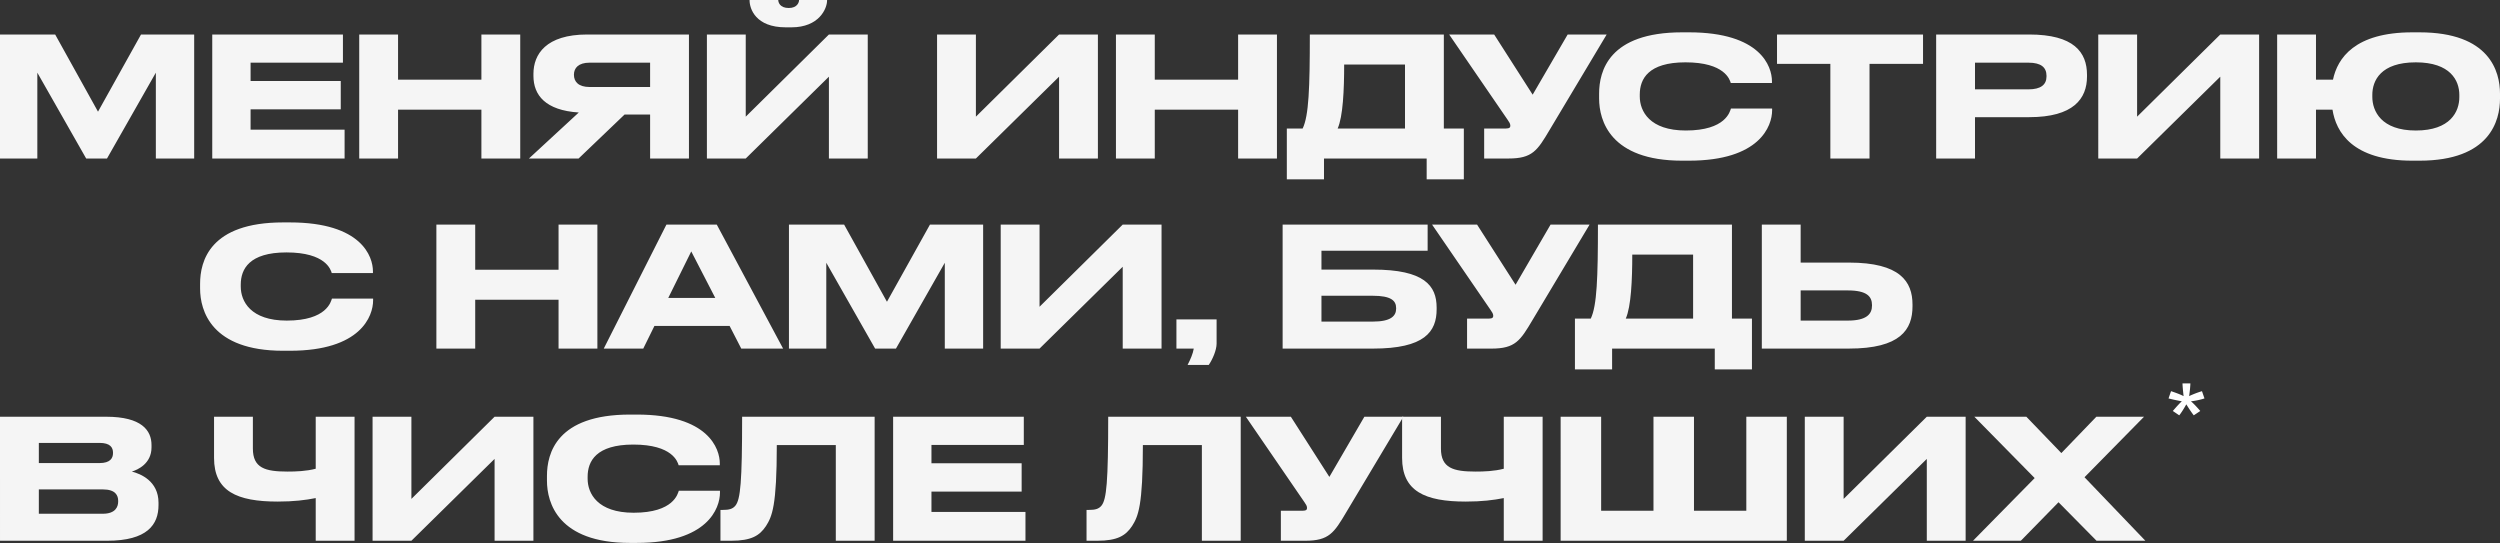 <svg xmlns="http://www.w3.org/2000/svg" fill="none" viewBox="0 0 626 136"><rect x="0" y="0" width="626" height="136" fill="#333333" stroke="none"/><path fill="#F5F5F5" d="M506.02 135.402h-11.978l15.442-15.693-15.109-15.359h13.022l8.765 9.099 8.764-9.099h11.937l-14.9 15.151 15.234 15.901h-12.229l-9.516-9.641-9.432 9.641zm-23.549 0V114.91l-20.827 20.492h-9.724V104.35h9.724v20.576l20.827-20.576h9.724v31.052h-9.724zm-91.688 0V104.35h10.142v23.54h13.105v-23.54h10.142v23.54h13.105v-23.54h10.142v31.052h-56.636zm-14.237 0v-10.684c-2.504.5-5.467.876-9.516.876-10.225 0-15.943-2.588-15.943-10.935V104.35h9.725v7.972c0 4.883 3.088 5.76 8.681 5.76 2.045 0 4.674-.084 7.053-.71V104.35h9.725v31.052h-9.725z"/><path fill="#F5F5F5" d="M351.404 104.35l-14.274 23.873c-3.088 5.217-4.34 7.179-10.308 7.179h-6.094v-7.512h5.468c.876 0 1.085-.293 1.085-.668v-.042c0-.501-.292-.918-.668-1.461l-14.649-21.369h11.268l9.641 15.067 8.765-15.067h9.766zm-50.455 31.052v-23.956h-14.774c0 15.233-1.169 17.863-2.713 20.283-1.586 2.379-3.631 3.673-8.681 3.673h-2.713v-7.721h.626c1.503 0 2.421-.209 3.13-1.085 1.252-1.586 1.67-5.885 1.67-22.246h33.18v31.052h-9.725zm-77.311-31.052h32.721v7.054h-23.122v4.591h22.58v7.095h-22.58v5.092h23.54v7.22h-33.139V104.35zm-14.353 31.052v-23.956H194.51c0 15.233-1.168 17.863-2.712 20.283-1.586 2.379-3.632 3.673-8.682 3.673h-2.712v-7.721h.626c1.502 0 2.42-.209 3.13-1.085 1.252-1.586 1.669-5.885 1.669-22.246h33.18v31.052h-9.724zm-49.832.543h-1.711c-17.988 0-20.784-10.059-20.784-15.568v-1.21c0-5.635 2.42-15.359 20.784-15.359h1.711c17.989 0 20.785 8.597 20.785 12.229v.459h-10.309c-.25-.835-1.502-5.176-11.352-5.176-9.307 0-11.436 4.174-11.436 8.055v.501c0 3.673 2.463 8.514 11.519 8.514 10.059 0 11.06-4.799 11.311-5.509h10.309v.459c0 3.924-3.089 12.605-20.827 12.605zm-35.611-.543V114.91l-20.826 20.492h-9.724V104.35h9.724v20.576l20.826-20.576h9.725v31.052h-9.725zm-44.787 0v-10.684c-2.504.5-5.467.876-9.516.876-10.225 0-15.943-2.588-15.943-10.935V104.35h9.725v7.972c0 4.883 3.088 5.76 8.68 5.76 2.046 0 4.675-.084 7.054-.71V104.35h9.725v31.052h-9.725zm-79.055 0V104.35h26.586c8.89 0 11.352 3.423 11.352 7.096v.584c0 4.048-3.422 5.593-4.925 6.052 2.129.542 6.678 2.337 6.678 7.804v.585c0 4.883-2.796 8.931-12.855 8.931H0zm24.916-24.499H9.724v5.05h15.192c2.713 0 3.381-1.252 3.381-2.504v-.084c0-1.293-.668-2.462-3.38-2.462zm.835 11.644H9.724v6.094h16.027c3.214 0 3.84-1.795 3.84-3.047v-.167c0-1.335-.626-2.88-3.84-2.88zm425.133-56.795h12.104c12.813 0 15.901 4.758 15.901 10.517v.418c0 5.843-3.005 10.6-15.943 10.6H441.16v-31.05h9.724v9.515zm0 14.524h11.812c4.799 0 6.051-1.711 6.051-3.756v-.125c0-2.129-1.252-3.673-6.051-3.673h-11.812v7.554zm-56.522-.501h3.965c1.545-3.213 1.795-10.142 1.795-23.539h33.556v23.54h5.008v12.729h-9.307v-5.217H403.67v5.217h-9.308v-12.73zm12.73 0h16.861V63.75H408.72c0 6.343-.293 13.021-1.628 16.026zm-9.061-23.539L383.757 80.11c-3.088 5.217-4.34 7.179-10.308 7.179h-6.094v-7.513h5.468c.876 0 1.085-.292 1.085-.668v-.041c0-.501-.293-.918-.668-1.461l-14.649-21.369h11.268l9.641 15.067 8.765-15.067h9.766zm-76.862 31.052V56.236h36.31v6.553h-26.586v4.716h12.938c12.813 0 15.902 4.007 15.902 9.516v.417c0 5.634-3.005 9.85-15.944 9.85h-22.62zm9.724-6.761h12.855c4.549 0 5.843-1.42 5.843-3.256v-.125c0-1.878-1.294-3.089-5.843-3.089h-12.855v6.47zm-28.22 10.851h-5.301c.71-1.377 1.336-2.796 1.545-4.09h-4.341v-7.304h10.059v6.052c0 1.67-1.044 4.006-1.962 5.342zm-21.546-4.09V66.795l-20.826 20.493h-9.725V56.236h9.725v20.576l20.826-20.576h9.724v31.052h-9.724zm-83.574 0V56.236h13.815l10.726 19.324 10.768-19.324h13.314v31.052h-9.6V65.794l-12.228 21.494h-5.217l-12.229-21.494v21.494h-9.349zM179.102 74.6l-6.01-11.644-5.759 11.644h11.769zm6.511 12.688l-2.921-5.676h-18.823l-2.797 5.676h-9.891l15.693-31.052h12.604l16.611 31.052h-10.476zm-76.344 0V56.236h9.724v11.31h20.868v-11.31h9.725v31.052h-9.725V75.059h-20.868v12.229h-9.724zm-36.67.542h-1.712c-17.988 0-20.784-10.058-20.784-15.567v-1.21c0-5.635 2.42-15.36 20.784-15.36H72.6c17.988 0 20.784 8.598 20.784 12.23v.458h-10.31c-.25-.834-1.502-5.175-11.352-5.175-9.307 0-11.436 4.174-11.436 8.055v.501c0 3.673 2.463 8.514 11.52 8.514 10.058 0 11.06-4.8 11.31-5.509h10.309v.46c0 3.922-3.089 12.603-20.826 12.603zM626 23.456v1.252c0 5.467-2.504 15.526-20.159 15.526h-1.794c-15.067 0-19.115-7.22-19.992-12.772h-4.132v12.229h-9.724V8.639h9.724v11.31h4.257c1.127-5.383 5.468-11.852 19.867-11.852h1.794c17.571 0 20.159 9.808 20.159 15.359zm-10.184.876v-.584c0-3.548-2.212-8.139-10.893-8.139-8.806 0-10.893 4.591-10.893 8.139v.5c0 3.548 2.212 8.431 10.893 8.431 8.681 0 10.893-4.758 10.893-8.347zM555.957 39.69V19.2l-20.826 20.49h-9.725V8.639h9.725v20.576L555.957 8.64h9.725v31.052h-9.725zm-47.854-10.35h-13.564v10.35h-9.725V8.64h23.289c11.185 0 14.483 4.423 14.483 10.1v.417c0 5.55-3.381 10.183-14.483 10.183zm-13.564-13.647v6.678h13.397c3.047 0 4.508-1.127 4.508-3.256v-.125c0-2.129-1.378-3.297-4.508-3.297h-13.397zM458.321 39.69V15.986h-13.356V8.639h36.561v7.346h-13.397V39.69h-9.808zm-35.409.544h-1.711c-17.989 0-20.785-10.059-20.785-15.568v-1.21c0-5.635 2.421-15.36 20.785-15.36h1.711c17.988 0 20.784 8.599 20.784 12.23v.459h-10.308c-.251-.835-1.503-5.176-11.353-5.176-9.307 0-11.435 4.174-11.435 8.055v.501c0 3.673 2.462 8.514 11.519 8.514 10.058 0 11.06-4.8 11.31-5.509h10.309v.46c0 3.922-3.088 12.604-20.826 12.604zM402.311 8.64l-14.274 23.872c-3.088 5.217-4.34 7.179-10.309 7.179h-6.093v-7.513h5.467c.877 0 1.085-.292 1.085-.667v-.042c0-.5-.292-.918-.667-1.46l-14.65-21.37h11.269l9.641 15.067 8.765-15.067h9.766zm-80.09 23.538h3.965c1.545-3.213 1.795-10.141 1.795-23.539h33.556v23.54h5.008v12.729h-9.307V39.69h-25.709v5.217h-9.308v-12.73zm12.73 0h16.861V16.152h-15.233c0 6.344-.293 13.021-1.628 16.026zm-55.518 7.512V8.64h9.724v11.31h20.868V8.64h9.725v31.05h-9.725V27.463h-20.868v12.229h-9.724zm-14.242 0V19.2l-20.826 20.49h-9.725V8.639h9.725v20.576L265.191 8.64h9.724v31.052h-9.724zm-57.632 0V19.2l-20.826 20.49h-9.725V8.639h9.725v20.576L207.559 8.64h9.725v31.052h-9.725zm-10.81-32.845c-7.554 0-9.056-4.675-9.056-6.762V0h7.178c0 .543.376 2.003 2.63 2.003 2.17 0 2.587-1.46 2.587-2.003h7.012v.083c0 2.087-2.003 6.762-8.932 6.762h-1.419zm-33.961 21.828h-6.386L144.883 39.69h-12.437l12.479-11.52c-8.347-.542-11.352-4.34-11.352-9.181v-.501c0-4.883 3.13-9.85 13.481-9.85h25.459V39.69h-9.725V28.673zm0-6.887v-6.093h-15.15c-2.838 0-3.923 1.377-3.923 3.005v.041c0 1.712 1.127 3.047 3.923 3.047h15.15zM89.95 39.69V8.64h9.724v11.31h20.868V8.64h9.725v31.05h-9.725V27.463H99.674v12.229H89.95zM53.148 8.64H85.87v7.053H62.748v4.59h22.579v7.096h-22.58v5.092h23.54v7.22H53.148V8.639zM0 39.69V8.64h13.815L24.54 27.962 35.309 8.64h13.313v31.052h-9.599V18.197L26.794 39.69h-5.216L9.348 18.197V39.69H0z"/><path fill="#fff" d="M543 99.77l.626-1.821c1.444.478 2.492.893 3.146 1.243-.173-1.547-.264-2.61-.273-3.192h1.975c-.028.846-.132 1.906-.314 3.18a24.415 24.415 0 013.214-1.231l.626 1.82a17.818 17.818 0 01-3.39.718c.553.453 1.334 1.261 2.342 2.423l-1.634 1.09c-.527-.675-1.149-1.594-1.866-2.756-.671 1.205-1.261 2.124-1.77 2.756l-1.606-1.09c1.053-1.222 1.806-2.03 2.26-2.423a51.421 51.421 0 01-3.336-.718z"/></svg>
